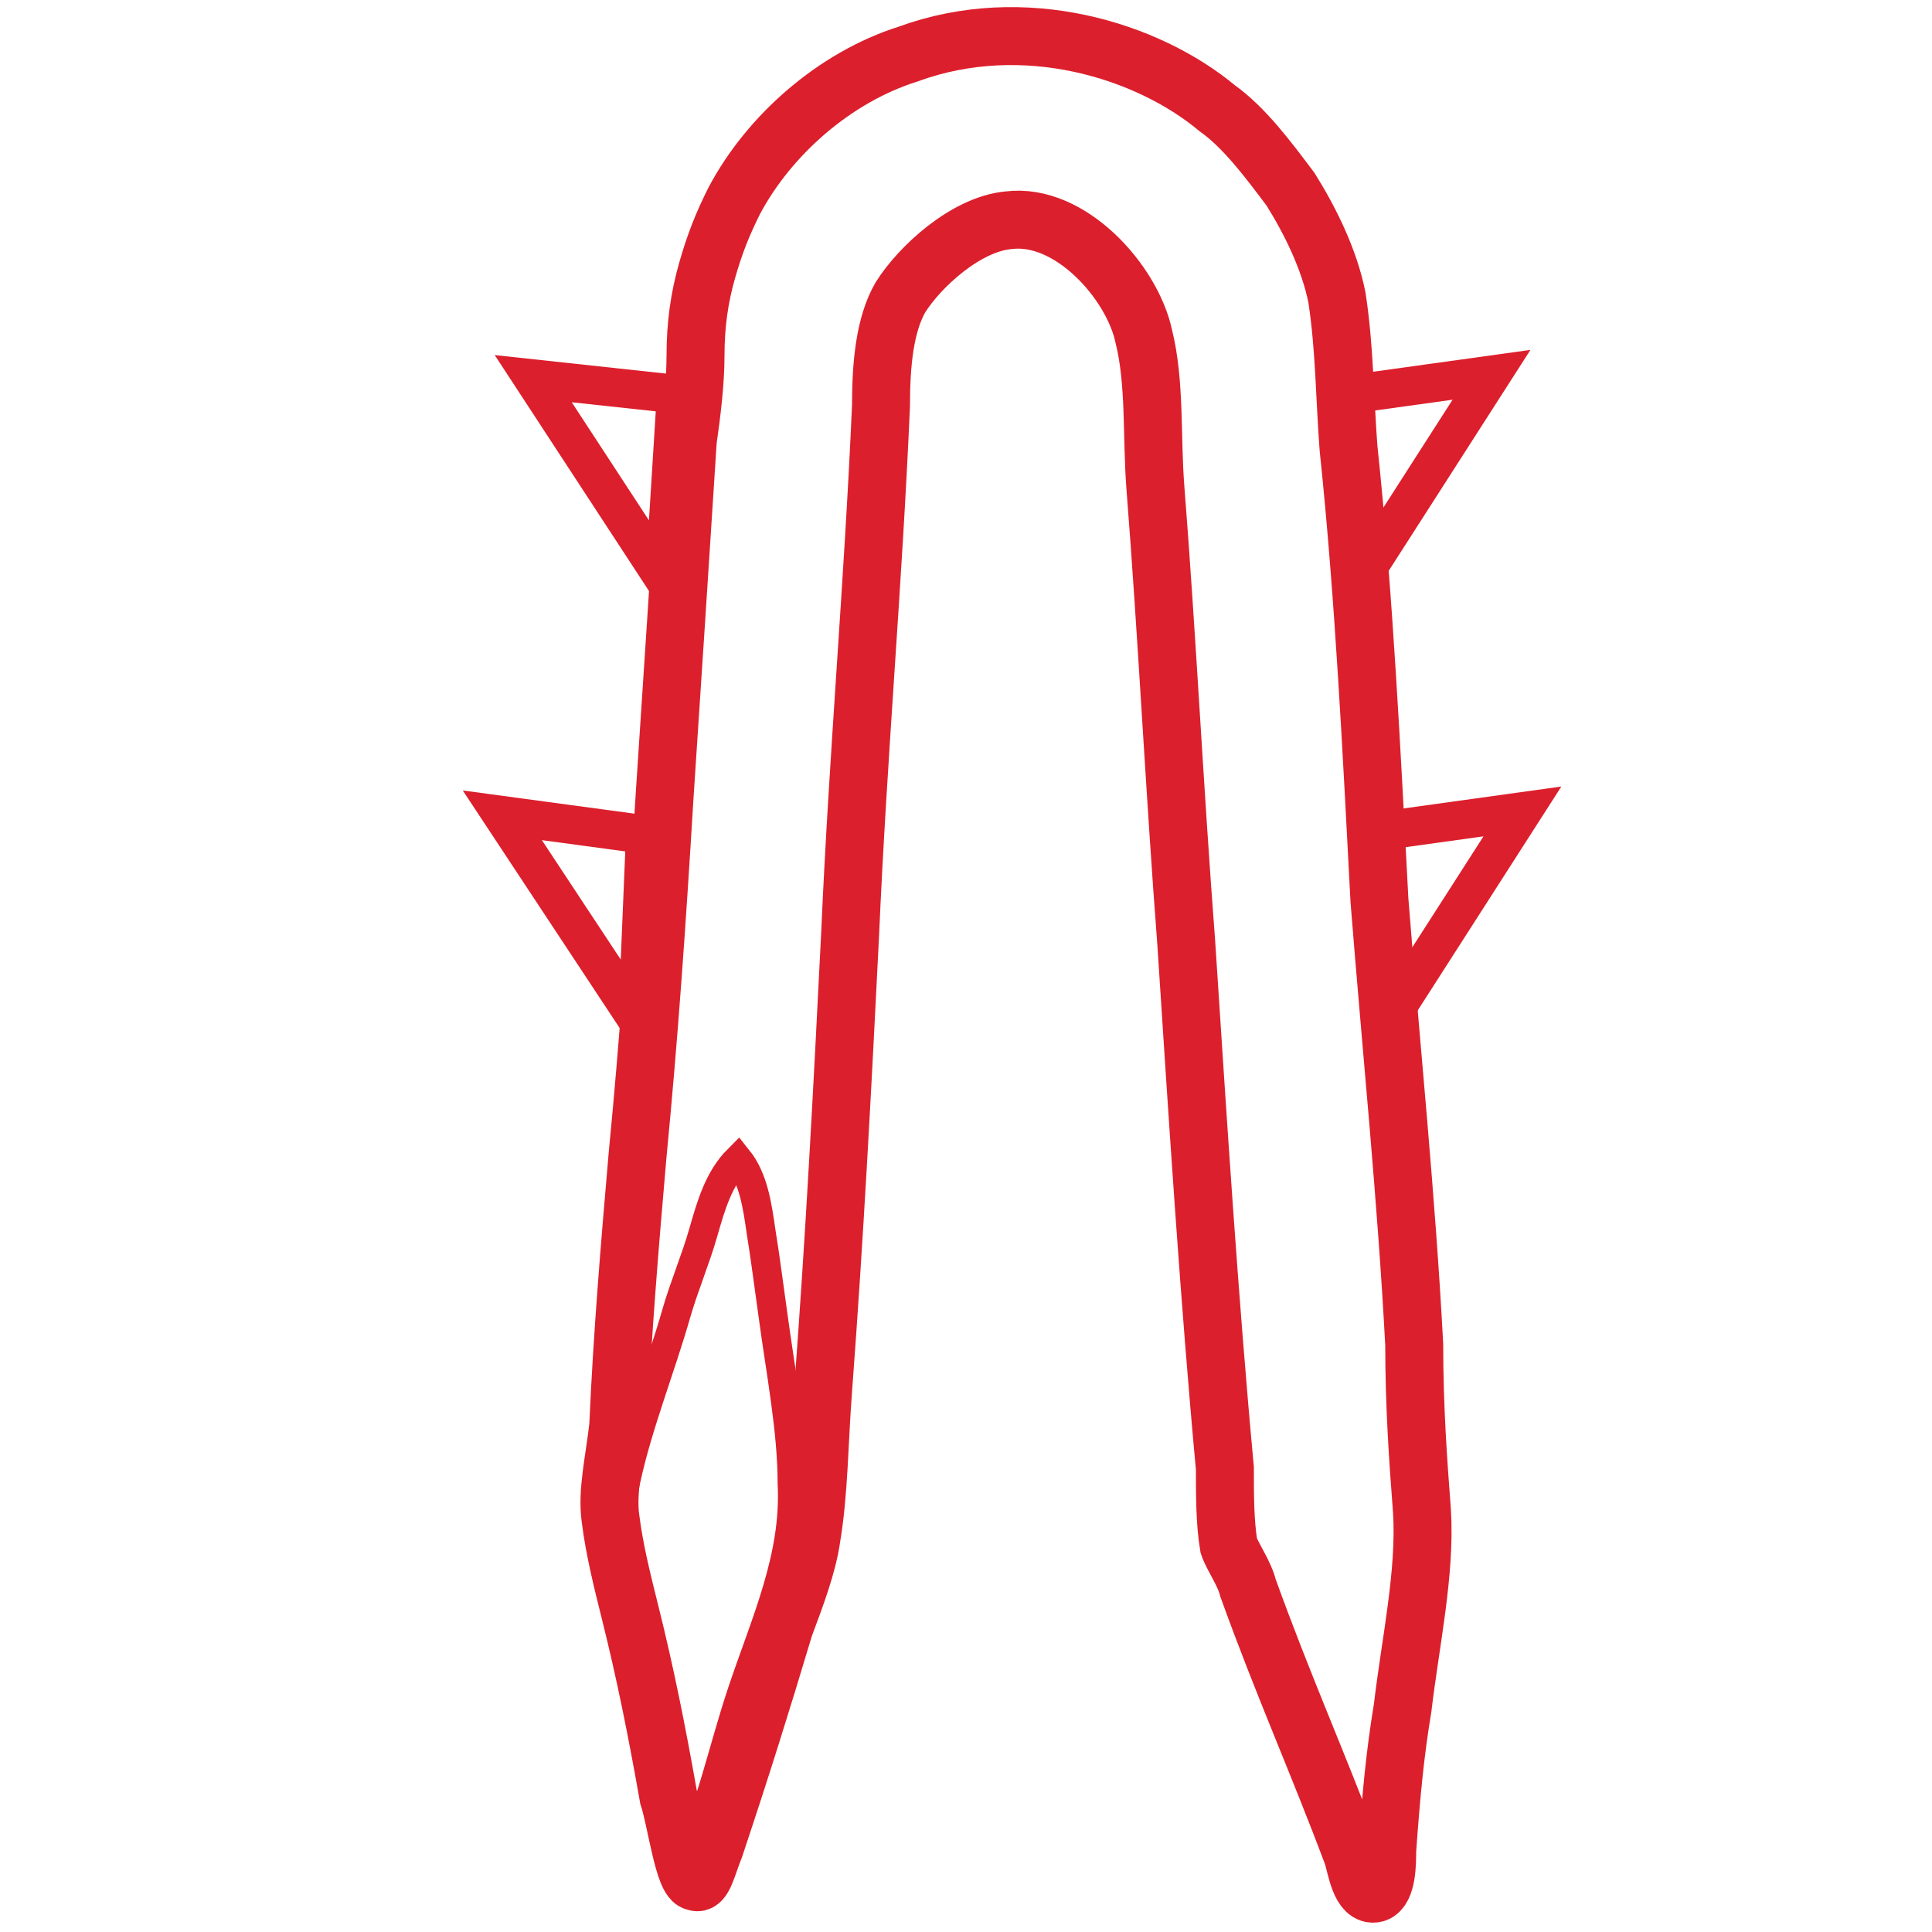 <?xml version="1.0" encoding="utf-8"?>
<!-- Generator: Adobe Illustrator 22.1.0, SVG Export Plug-In . SVG Version: 6.00 Build 0)  -->
<svg version="1.1" xmlns="http://www.w3.org/2000/svg" xmlns:xlink="http://www.w3.org/1999/xlink" x="0px" y="0px"
	 viewBox="0 0 50 50" style="enable-background:new 0 0 50 50;" xml:space="preserve">
<style type="text/css">
	.st0{fill:#DA1A32;}
	.st1{fill:none;stroke:#DA1A32;stroke-width:2.347;stroke-linejoin:round;stroke-miterlimit:10;}
	.st2{fill:#DA1A32;stroke:#FFFFFF;stroke-width:0.25;stroke-miterlimit:10;}
	.st3{fill:none;stroke:#DA1A32;stroke-width:2.663;stroke-miterlimit:10;}
	.st4{fill:none;stroke:#DA1A32;stroke-width:1.794;stroke-miterlimit:10;}
	.st5{fill:none;stroke:#DA1A32;stroke-width:1.747;stroke-miterlimit:10;}
	.st6{fill:none;stroke:#DA1A32;stroke-width:2.347;stroke-miterlimit:10;}
	.st7{fill:none;stroke:#DA1A32;stroke-width:2.347;stroke-miterlimit:10;}
	.st8{fill:none;stroke:#DA1A32;stroke-width:2.503;stroke-miterlimit:10;}
	.st9{fill:none;stroke:#DA1A32;stroke-width:2.503;stroke-miterlimit:10;}
	.st10{fill:none;stroke:#DA1A32;stroke-width:2.5;stroke-linecap:round;stroke-miterlimit:10;}
	.st11{fill:none;stroke:#DA1A32;stroke-width:2.5;stroke-miterlimit:10;}
	.st12{fill:#231F20;}
	.st13{fill:#FFFFFF;}
	.st14{fill:#FFFFFF;stroke:#000000;stroke-miterlimit:10;}
	.st15{fill:#DA1A32;stroke:#FFFFFF;stroke-miterlimit:10;}
	.st16{fill:#DA1A32;stroke:#DA1A32;stroke-width:0.5;stroke-miterlimit:10;}
	.st17{fill:#DA1A32;stroke:#DA1A32;stroke-width:0.25;stroke-miterlimit:10;}
	.st18{fill:#DA1A32;stroke:#FFFFFF;stroke-width:0.3;stroke-miterlimit:10;}
	.st19{fill:#DA1A32;stroke:#FFFFFF;stroke-width:0.4;stroke-miterlimit:10;}
	.st20{fill:#DA1A32;stroke:#FFFFFF;stroke-width:0.506;stroke-miterlimit:10;}
	.st21{fill:#DA1A32;stroke:#FFFFFF;stroke-width:0.5;stroke-miterlimit:10;}
	.st22{fill:none;stroke:#DA1F33;stroke-width:1.234;stroke-linejoin:round;stroke-miterlimit:10;}
	.st23{fill:none;stroke:#DA1F33;stroke-width:2.014;stroke-linejoin:round;stroke-miterlimit:10;}
	.st24{fill:#DA1F33;}
	.st25{fill:none;stroke:#DA1F33;stroke-width:0.504;stroke-miterlimit:10;}
	.st26{fill:none;stroke:#DA1F33;stroke-width:1.013;stroke-linejoin:round;stroke-miterlimit:10;}
	.st27{fill:none;stroke:#DA1F33;stroke-width:0.253;stroke-miterlimit:10;}
	.st28{fill:none;stroke:#DA1A32;stroke-width:1.5;stroke-miterlimit:10;}
	.st29{fill:none;stroke:#DC1F2C;stroke-width:1.234;stroke-miterlimit:10;}
	.st30{fill:#DC1F2C;}
	.st31{fill:none;stroke:#DC1F2C;stroke-width:1.052;stroke-miterlimit:10;}
	.st32{fill-rule:evenodd;clip-rule:evenodd;fill:none;stroke:#DC1F2C;stroke-width:1.5;stroke-miterlimit:10;}
	.st33{fill-rule:evenodd;clip-rule:evenodd;fill:none;stroke:#DC1F2C;stroke-width:0.75;stroke-miterlimit:10;}
	.st34{fill-rule:evenodd;clip-rule:evenodd;fill:none;stroke:#DC1F2C;stroke-miterlimit:10;}
	.st35{fill:none;stroke:#DC1F2C;stroke-width:1.499;stroke-miterlimit:10;}
	.st36{fill:none;stroke:#DC1F2C;stroke-width:1.323;stroke-miterlimit:10;}
	.st37{fill:none;stroke:#DC1F2C;stroke-width:1.905;stroke-miterlimit:10;}
	.st38{fill:none;stroke:#DC1F2C;stroke-width:1.682;stroke-miterlimit:10;}
	.st39{fill:none;stroke:#DC1F2C;stroke-miterlimit:10;}
	.st40{fill:none;stroke:#DC1F2C;stroke-width:0.25;stroke-miterlimit:10;}
	.st41{fill:none;stroke:#DC1F2C;stroke-width:1.3;stroke-miterlimit:10;}
	.st42{fill:none;stroke:#DC1F2C;stroke-width:0.75;stroke-miterlimit:10;}
	.st43{clip-path:url(#SVGID_2_);}
	.st44{fill:none;stroke:#DC1F2C;stroke-width:0.987;stroke-miterlimit:10;}
	.st45{clip-path:url(#SVGID_4_);}
	.st46{fill:#DA2432;}
	.st47{fill:#4F4F4F;}
	.st48{clip-path:url(#SVGID_6_);}
	.st49{clip-path:url(#SVGID_8_);}
	.st50{clip-path:url(#SVGID_8_);fill:none;}
	.st51{fill:none;}
	.st52{fill:none;stroke:#E01B22;stroke-width:0.75;stroke-linejoin:round;stroke-miterlimit:10;}
	.st53{fill:#FFFFFF;stroke:#231F20;stroke-width:0.75;stroke-linejoin:round;stroke-miterlimit:10;}
	.st54{fill:#E01B22;}
</style>
<g id="Capa_1">
</g>
<g id="Graphics">
</g>
<g id="Layer_1">
	<path class="st32" d="M36.8,39.1c0.1,1.6-0.3,3.4-0.5,5.1c-0.2,1.2-0.3,2.3-0.4,3.7c0,0.3,0,1-0.3,1.1c-0.4,0.1-0.5-0.7-0.6-1
		c-0.9-2.4-1.8-4.4-2.7-6.9c-0.1-0.4-0.4-0.8-0.5-1.1c-0.1-0.6-0.1-1.3-0.1-2c-0.4-4.3-0.7-9-1-13.6c-0.3-3.9-0.5-8-0.8-11.8
		c-0.1-1.3,0-2.7-0.3-3.9c-0.3-1.4-1.9-3.2-3.5-3c-1.1,0.1-2.3,1.2-2.8,2c-0.4,0.7-0.5,1.7-0.5,2.8c-0.2,4.6-0.6,9.1-0.8,13.7
		c-0.2,4-0.4,7.8-0.7,11.8c-0.1,1.3-0.1,2.6-0.3,3.8c-0.1,0.7-0.4,1.5-0.7,2.3c-0.6,2-1.1,3.6-1.8,5.7c-0.2,0.5-0.3,1-0.5,0.9
		c-0.3,0-0.5-1.6-0.7-2.2c-0.3-1.7-0.6-3.2-1-4.8c-0.2-0.8-0.4-1.6-0.5-2.4c-0.1-0.7,0.1-1.5,0.2-2.4c0.1-2.3,0.3-4.7,0.5-7
		c0.3-3.1,0.5-6,0.7-9.3c0.2-3,0.4-6.1,0.6-9.2c0.1-0.7,0.2-1.5,0.2-2.2c0-0.8,0.1-1.5,0.3-2.2c0.2-0.7,0.4-1.2,0.7-1.8
		c0.9-1.7,2.6-3.2,4.5-3.8c3-1.1,6.2-0.1,8,1.4c0.7,0.5,1.3,1.3,1.9,2.1c0.5,0.8,1,1.8,1.2,2.8c0.2,1.3,0.2,2.6,0.3,3.9
		c0.4,3.8,0.6,7.9,0.8,11.7c0.3,3.8,0.7,7.7,0.9,11.5C36.6,36.4,36.7,37.8,36.8,39.1z"/>
	<polygon class="st34" points="35,10.2 38.6,9.7 35.2,15 	"/>
	<polygon class="st34" points="17.5,10.2 13.8,9.8 17.2,15 	"/>
	<polygon class="st34" points="35.8,21.5 39.4,21 36,26.3 	"/>
	<polygon class="st34" points="16.7,21.6 13,21.1 16.5,26.4 	"/>
	<path class="st33" d="M19.2,43.8c0.6-1.8,1.4-3.5,1.3-5.4C20.5,37,20.2,35.5,20,34c-0.1-0.7-0.2-1.5-0.3-2.1
		c-0.1-0.7-0.2-1.4-0.6-1.9c-0.5,0.5-0.7,1.2-0.9,1.9c-0.2,0.7-0.5,1.4-0.7,2.1c-0.4,1.4-1,2.9-1.3,4.3c-0.3,1.3,0.1,2.2,0.3,3.3
		c0.5,2.2,0.8,4.3,1.3,6.4C18.4,46.8,18.7,45.3,19.2,43.8z"/>
</g>
</svg>
